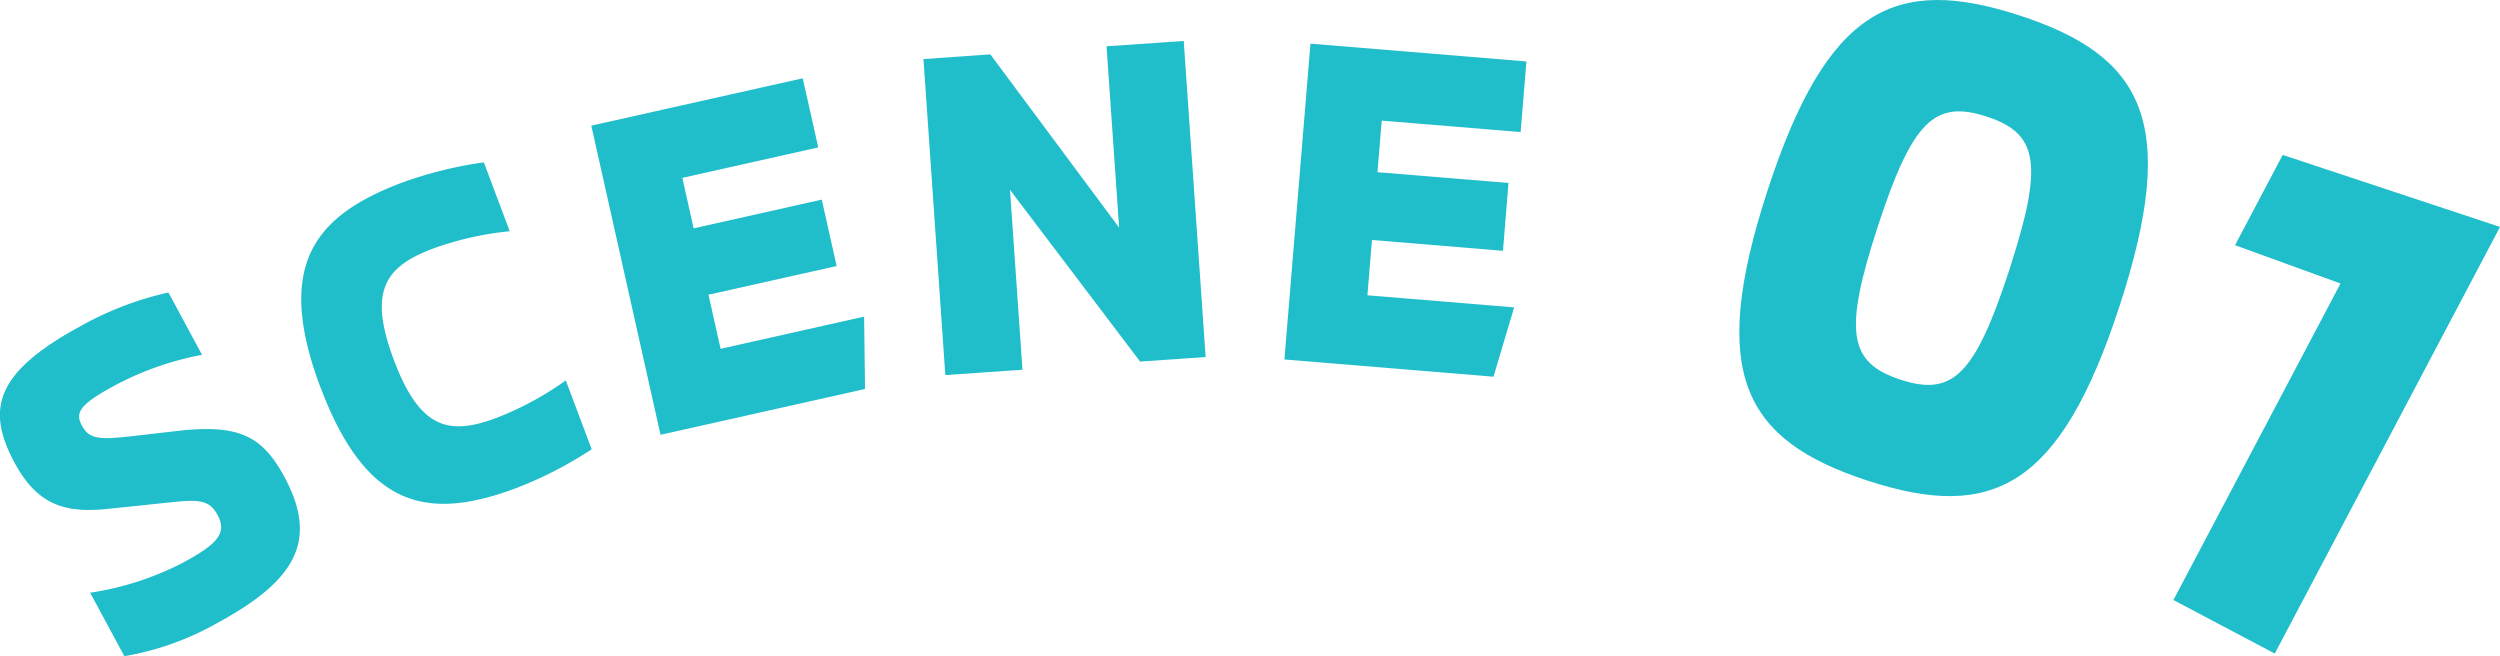<svg xmlns="http://www.w3.org/2000/svg" xmlns:xlink="http://www.w3.org/1999/xlink" width="128.745" height="33.796" viewBox="0 0 128.745 33.796">
  <defs>
    <clipPath id="clip-path">
      <rect id="長方形_3879" data-name="長方形 3879" width="128.745" height="33.796" transform="translate(0 0)" fill="#20beca"/>
    </clipPath>
  </defs>
  <g id="グループ_1768" data-name="グループ 1768" transform="translate(0 0)">
    <g id="グループ_1767" data-name="グループ 1767" clip-path="url(#clip-path)">
      <path id="パス_2057" data-name="パス 2057" d="M6.408,33.8,4.642,30.524a15.277,15.277,0,0,0,4.8-1.558c1.775-.958,2.261-1.521,1.759-2.45-.409-.76-.947-.8-2.318-.657L5.5,26.212c-2.173.218-3.582-.22-4.745-2.374-1.483-2.746-1.016-4.66,3.418-7.055a16.65,16.65,0,0,1,4.5-1.72l1.732,3.21a15.63,15.63,0,0,0-4.535,1.6c-1.879,1.015-1.986,1.426-1.642,2.06.364.675.882.724,2.551.531l2.31-.266c3.156-.367,4.4.216,5.55,2.349,1.733,3.209.7,5.293-3.435,7.528a14.677,14.677,0,0,1-4.8,1.718" fill="#20beca"/>
      <path id="パス_2058" data-name="パス 2058" d="M16.506,19.958C14.117,13.6,16.248,11.084,20.717,9.4a20.932,20.932,0,0,1,4.2-1.04l1.333,3.549a16.066,16.066,0,0,0-3.968.9c-2.447.921-3.333,2.176-2,5.725s2.829,3.91,5.276,2.99a16.039,16.039,0,0,0,3.579-1.935l1.333,3.549a20.683,20.683,0,0,1-3.842,1.982c-4.469,1.68-7.729,1.188-10.119-5.168" fill="#20beca"/>
      <path id="パス_2059" data-name="パス 2059" d="M44.5,16.305l.047,3.726L34.016,22.39,30.451,6.47,41.339,4.032l.8,3.559-7,1.568.581,2.6,6.6-1.479.765,3.419-6.6,1.478.624,2.786Z" fill="#20beca"/>
      <path id="パス_2060" data-name="パス 2060" d="M47.557,3.042,51,2.8l6.632,8.92-.648-9.336,3.975-.275,1.129,16.277-3.375.234-6.7-8.844.643,9.264-3.974.275Z" fill="#20beca"/>
      <path id="パス_2061" data-name="パス 2061" d="M77.976,15.83,76.911,19.4l-10.766-.887L67.486,2.248l11.123.917-.3,3.637-7.153-.59-.219,2.656,6.746.555L77.4,12.916l-6.746-.556-.235,2.847Z" fill="#20beca"/>
      <path id="パス_2062" data-name="パス 2062" d="M91.021,9.821C94.086.407,97.592-1.291,103.994.793s8.236,5.523,5.169,14.936-6.572,11.112-12.974,9.027-8.234-5.522-5.168-14.935m12.459,4.058C105.253,8.436,104.97,6.866,102.3,6s-3.824.232-5.6,5.674-1.489,7.012,1.182,7.882,3.823-.232,5.6-5.674" fill="#20beca"/>
      <path id="パス_2063" data-name="パス 2063" d="M120.532,14.6,115.1,12.627l2.454-4.649,11.192,3.709-11.6,21.969L111.926,30.9Z" fill="#20beca"/>
    </g>
  </g>
</svg>
